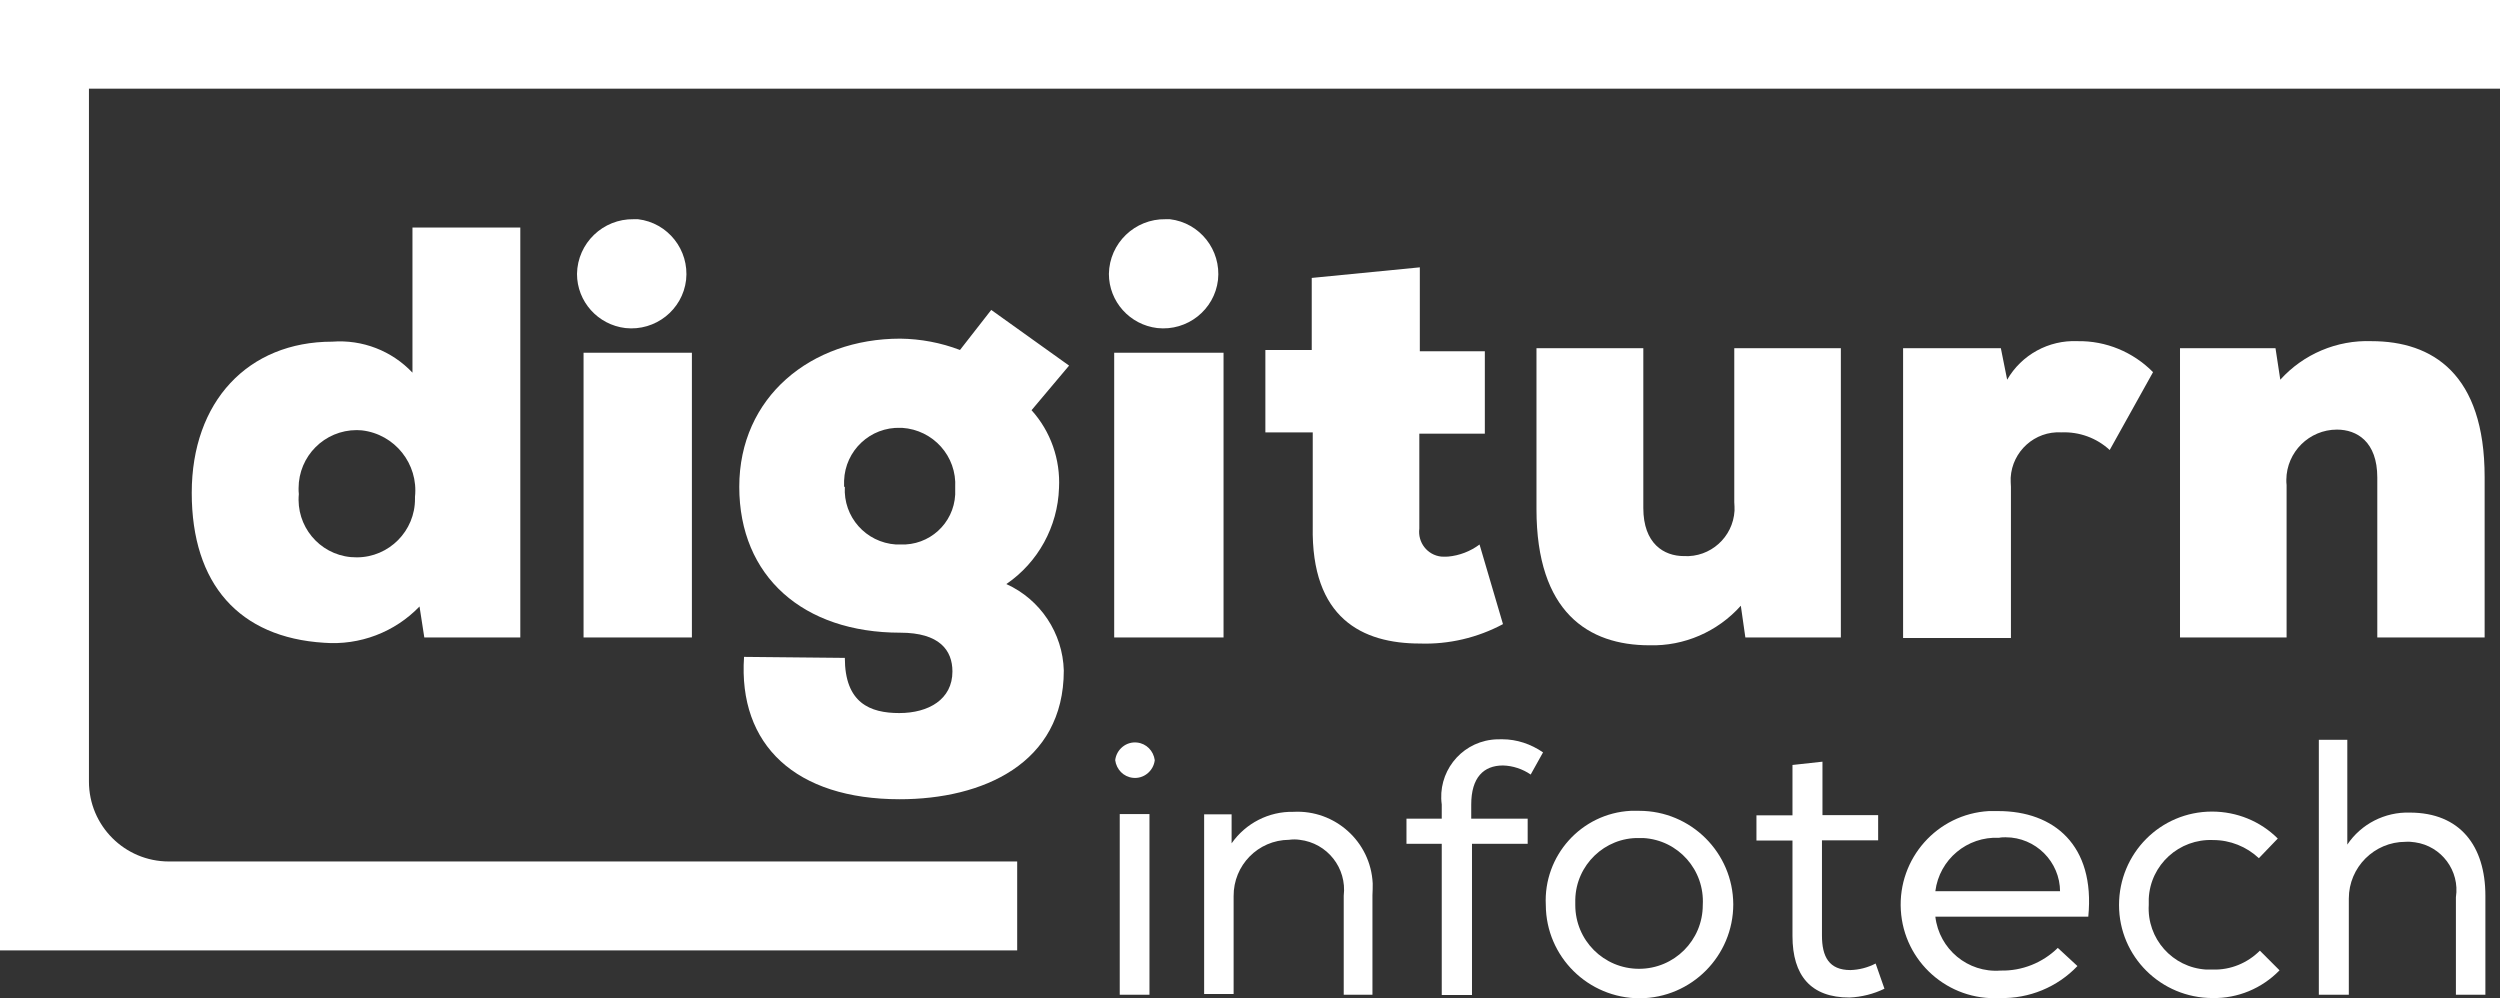 <?xml version="1.0" encoding="UTF-8"?><svg id="a" xmlns="http://www.w3.org/2000/svg" viewBox="0 0 99.22 39.62"><rect x="0" y="0" width="99.22" height="39.62" fill="#333333" stroke="none"/><defs><style>.b{fill:#fff;}</style></defs><path class="b" d="M45.83,30.17c-.05,.43-.44,.75-.87,.7-.37-.04-.65-.33-.7-.7,.05-.43,.44-.75,.87-.7,.37,.04,.65,.33,.7,.7Zm-1.39,9.31h1.18v-7.17h-1.18v7.17Z"/><path class="b" d="M47.79,32.32h1.09v1.15c.56-.8,1.48-1.27,2.45-1.25,1.65-.09,3.07,1.18,3.15,2.84,0,.16,0,.31-.01,.47v3.95h-1.14v-3.93c.13-1.1-.65-2.09-1.75-2.22-.14-.02-.28-.02-.42,0-1.23,.01-2.21,1.01-2.2,2.24v3.88h-1.17v-7.12Z"/><path class="b" d="M57.22,39.49v-6h-1.4v-1h1.4v-.56c-.17-1.25,.71-2.41,1.97-2.57,.14-.02,.29-.02,.43-.02,.58,0,1.14,.19,1.62,.52l-.49,.88c-.32-.22-.71-.35-1.1-.36-.77,0-1.26,.48-1.26,1.55v.56h2.24v1h-2.21v6h-1.2Z"/><path class="b" d="M65.06,32.18c2.05,0,3.72,1.66,3.73,3.71,0,2.05-1.66,3.72-3.71,3.73-2.05,0-3.72-1.65-3.73-3.7-.1-1.96,1.41-3.64,3.37-3.74,.11,0,.23,0,.34,0Zm0,1.08c-1.37-.03-2.51,1.07-2.54,2.44,0,.07,0,.14,0,.22,0,1.4,1.13,2.53,2.53,2.53,1.4,0,2.53-1.13,2.53-2.53h0c.08-1.39-.97-2.58-2.36-2.66-.05,0-.11,0-.16,0h-.01Z"/><path class="b" d="M72.33,32.35h2.21v1h-2.23v3.78c0,.84,.28,1.37,1.13,1.37,.35-.01,.69-.1,1-.26l.35,1c-.43,.21-.91,.33-1.39,.35-1.53,0-2.26-.87-2.26-2.44v-3.79h-1.43v-1h1.43v-2l1.19-.13v2.12Z"/><path class="b" d="M82.45,38.34c-.8,.84-1.92,1.3-3.08,1.27-2.05,.12-3.81-1.44-3.93-3.49s1.44-3.81,3.49-3.93c.13,0,.25,0,.38,0,2.19,0,3.85,1.34,3.57,4.19h-6.07c.15,1.29,1.29,2.24,2.59,2.14,.85,.02,1.67-.31,2.27-.9l.79,.73h0Zm-.69-2.95c0-1.19-.97-2.16-2.16-2.16-.09,0-.17,0-.26,.02-1.27-.06-2.37,.86-2.53,2.12h5l-.05,.02Z"/><path class="b" d="M90.47,38.51c-.7,.72-1.66,1.12-2.66,1.1-2.04,0-3.71-1.64-3.71-3.69s1.64-3.71,3.69-3.71c.98,0,1.92,.38,2.61,1.07l-.75,.78c-.49-.46-1.14-.72-1.81-.72-1.35-.06-2.5,.98-2.56,2.33,0,.08,0,.16,0,.24-.08,1.34,.94,2.49,2.28,2.57,.09,0,.18,0,.27,0,.7,.02,1.37-.26,1.86-.75l.8,.8-.02-.02Z"/><path class="b" d="M93.16,29.37v4.15c.55-.82,1.49-1.3,2.48-1.27,2,0,3,1.33,3,3.3v3.93h-1.17v-3.87c.16-1.05-.57-2.03-1.62-2.18-.13-.02-.26-.03-.38-.02-1.24,0-2.25,1.01-2.25,2.25v3.82h-1.19v-10.12h1.13Z"/><path class="b" d="M16.37,9.03h4.28V25.3h-3.81l-.19-1.23c-.98,1.02-2.37,1.55-3.79,1.44-3.37-.21-5.25-2.33-5.25-5.95s2.23-6,5.58-6c1.19-.09,2.36,.36,3.18,1.23v-5.76Zm-4.51,10.58c-.12,1.26,.8,2.38,2.06,2.5,.08,0,.16,.01,.24,.01,1.28,0,2.32-1.05,2.31-2.33,0-.02,0-.05,0-.07,.14-1.31-.8-2.49-2.11-2.64-.06,0-.13-.01-.2-.01-1.28,0-2.31,1.03-2.31,2.31,0,.08,0,.15,.01,.23Z"/><path class="b" d="M25.32,8.7c1.19,.14,2.04,1.22,1.91,2.41-.14,1.19-1.22,2.04-2.41,1.91-1.09-.13-1.92-1.05-1.92-2.15,.02-1.22,1.03-2.19,2.25-2.17,.06,0,.11,0,.17,0Zm2.14,16.6V14h-4.3v11.3h4.3Z"/><path class="b" d="M33.53,26.11c0,1.79,1,2.19,2.16,2.19s2.11-.54,2.11-1.65c0-.84-.51-1.54-2.07-1.54-3.85,0-6.39-2.23-6.39-5.79s2.84-5.88,6.39-5.88c.81,.01,1.61,.16,2.37,.45l1.24-1.59,3.09,2.21-1.49,1.77c.76,.84,1.15,1.96,1.09,3.09-.05,1.53-.83,2.95-2.09,3.81,1.35,.61,2.24,1.95,2.28,3.43,0,3.71-3.24,5.11-6.51,5.11-4.12,0-6.42-2.14-6.18-5.65l4,.04Zm0-6.79c-.07,1.19,.83,2.21,2.03,2.29,.06,0,.12,0,.17,0,1.15,.05,2.12-.83,2.18-1.98,0-.09,0-.19,0-.28,.07-1.24-.87-2.29-2.11-2.37-.02,0-.04,0-.06,0-1.2-.04-2.2,.9-2.24,2.1,0,.08,0,.16,0,.24h.03Z"/><path class="b" d="M46.43,8.7c1.19,.14,2.04,1.22,1.91,2.41-.14,1.19-1.22,2.04-2.41,1.91-1.09-.13-1.92-1.05-1.92-2.15,.02-1.22,1.03-2.19,2.25-2.17,.06,0,.11,0,.17,0Zm2.13,16.6V14h-4.34v11.3h4.34Z"/><path class="b" d="M56.35,10.61v3.33h2.58v3.27h-2.6v3.77c-.07,.55,.32,1.05,.87,1.11,.09,.01,.18,0,.27,0,.45-.04,.89-.21,1.25-.48l.93,3.16c-1.01,.54-2.15,.81-3.3,.77-2.28,0-4.32-1-4.25-4.65v-3.73h-1.88v-3.27h1.84v-2.86l4.29-.42Z"/><path class="b" d="M65.22,13.82v6.34c0,1.42,.82,1.91,1.61,1.91,1.05,.06,1.95-.75,2.01-1.8,0-.11,0-.23-.01-.34v-6.11h4.23v11.48h-3.79l-.18-1.26c-.92,1.03-2.25,1.61-3.63,1.57-2.42,0-4.48-1.31-4.48-5.4v-6.39h4.24Z"/><path class="b" d="M79.41,13.82l.25,1.25c.57-.99,1.65-1.58,2.79-1.53,1.13-.02,2.21,.43,3,1.23l-1.72,3.09c-.52-.48-1.21-.73-1.92-.7-1.05-.06-1.95,.75-2.01,1.8,0,.12,0,.24,.01,.36v6h-4.28V13.82h3.88Z"/><path class="b" d="M94.35,25.3v-6.35c0-1.42-.81-1.9-1.6-1.9-1.1,0-2,.89-2.01,1.99,0,.07,0,.14,.01,.21v6.05h-4.23V13.82h3.79l.19,1.25c.92-1.02,2.25-1.58,3.62-1.53,2.42,0,4.49,1.3,4.49,5.39v6.37h-4.26Z"/><path class="b" d="M99.22,3.52V0H0V37.72H40.37v-3.53H6.7c-1.75,0-3.17-1.42-3.17-3.17V3.52H99.22Z"/></svg>